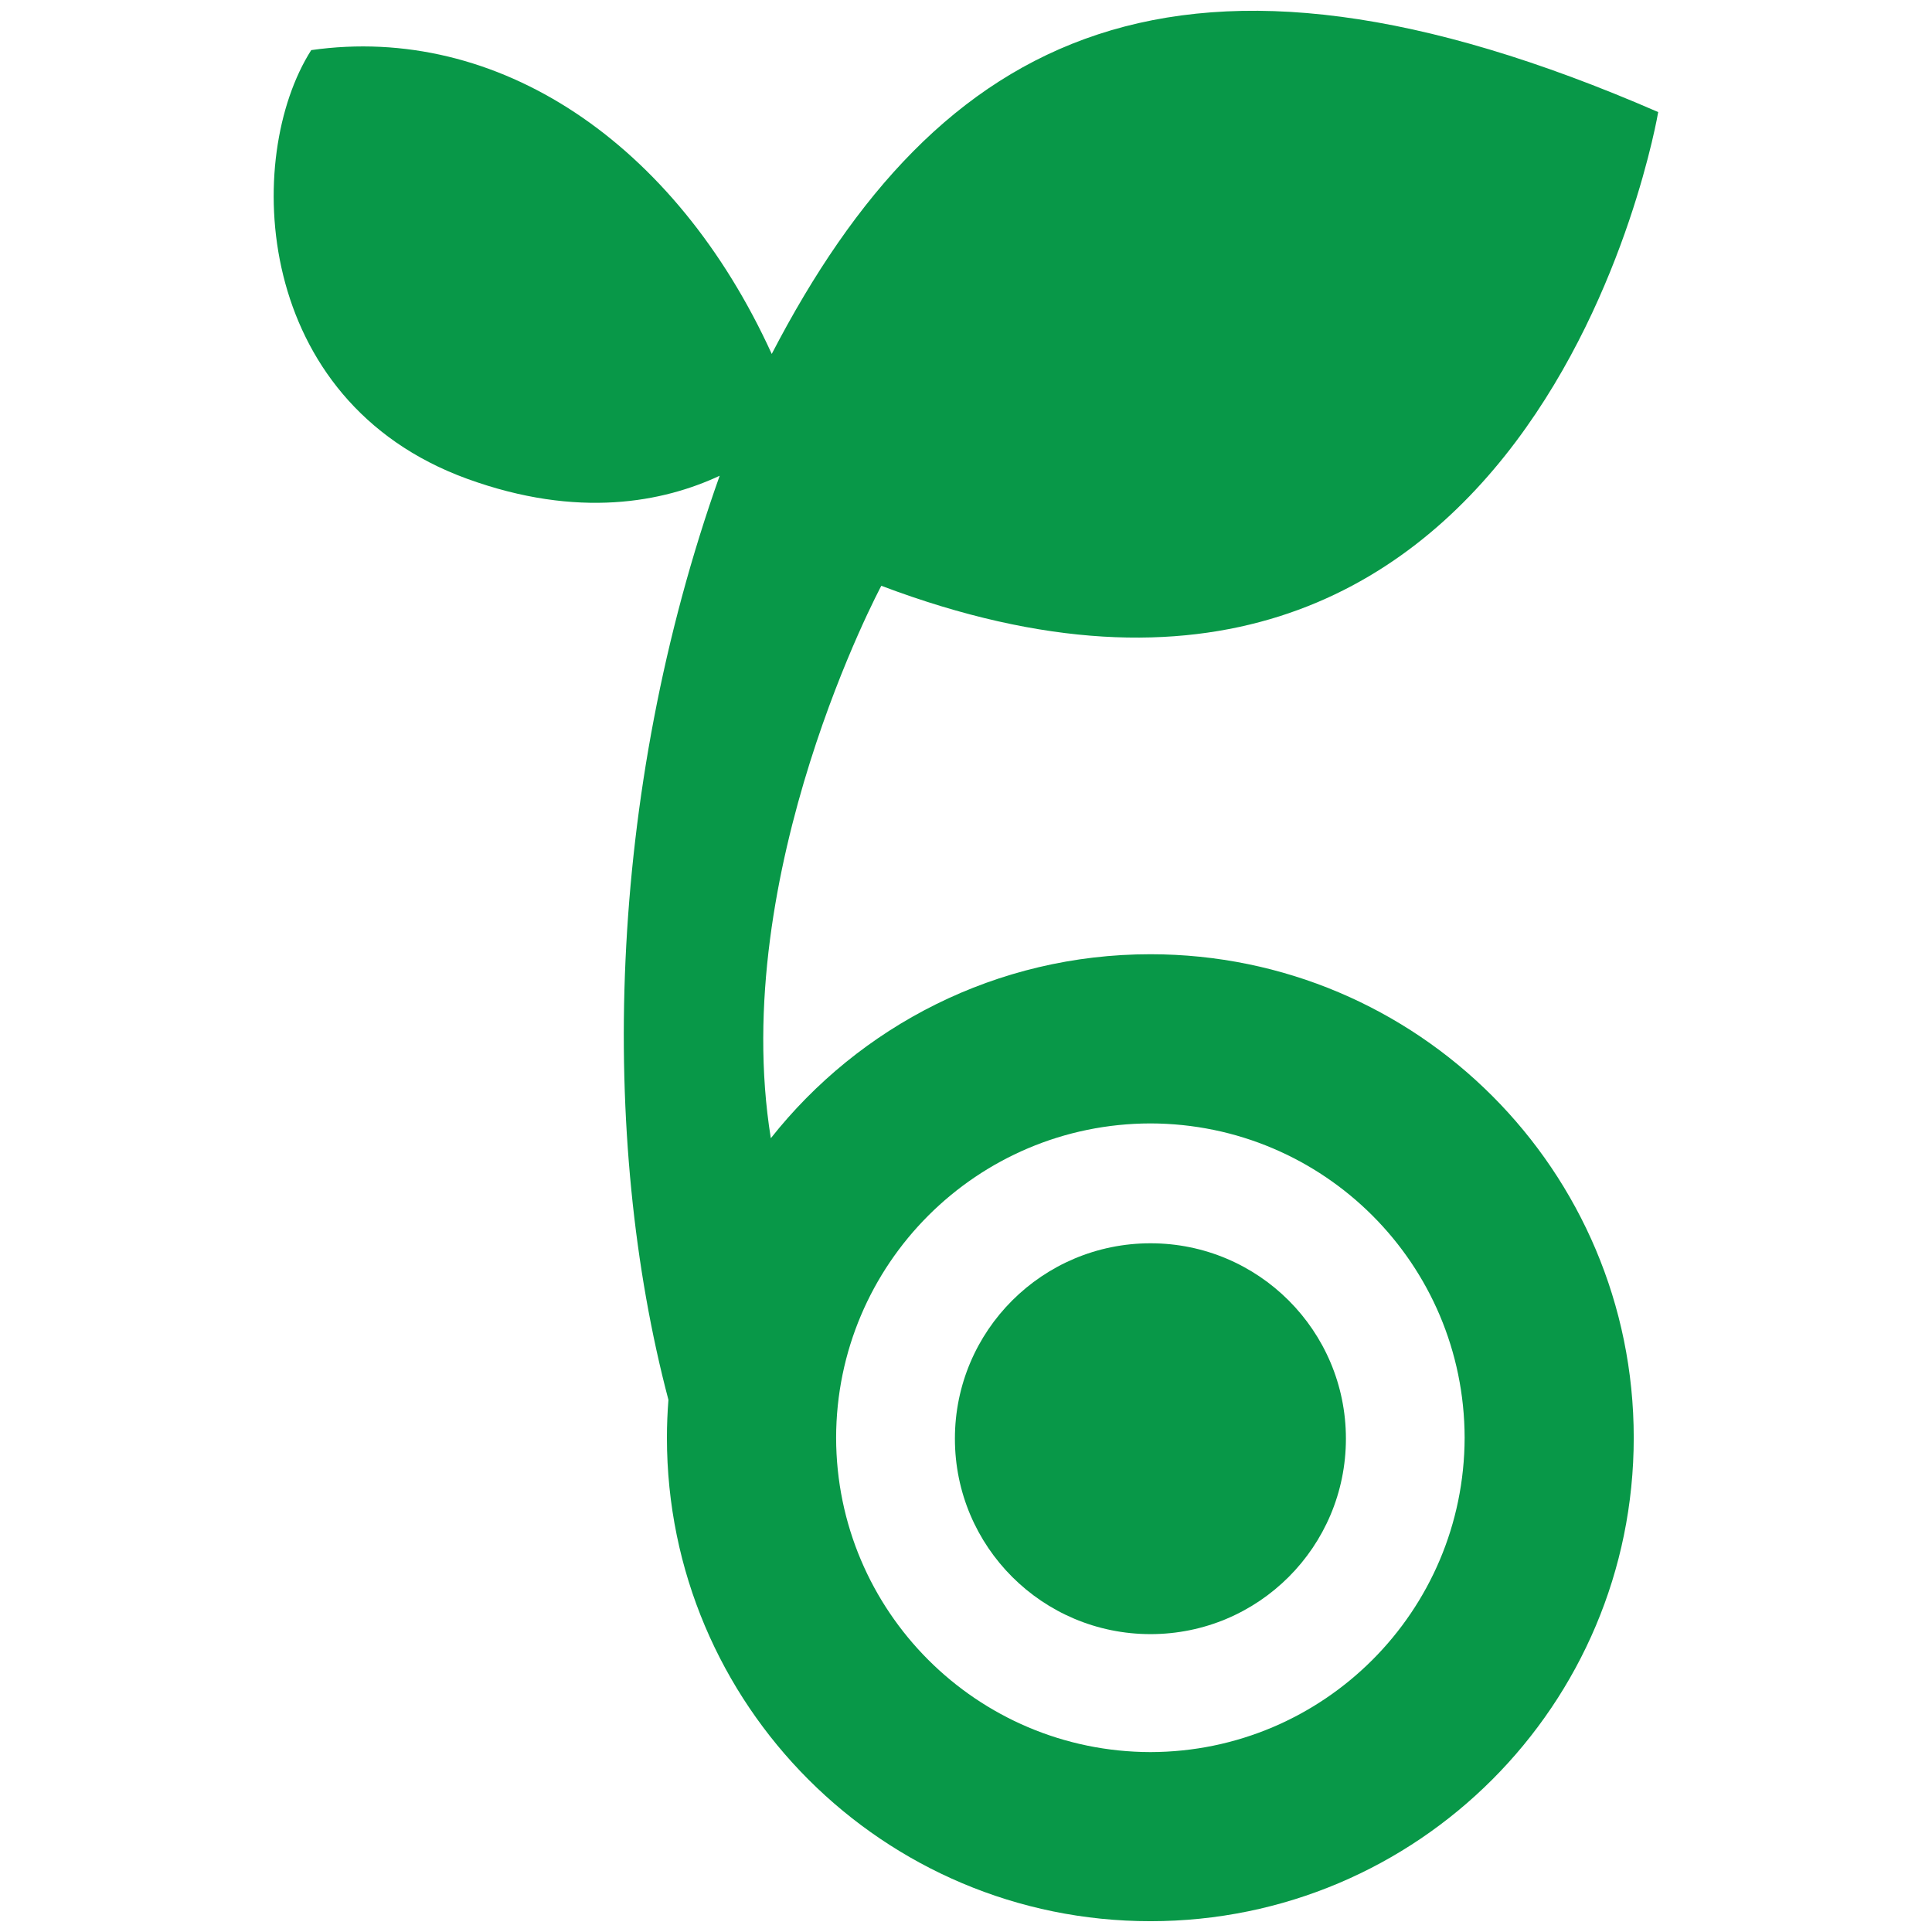 <?xml version="1.0" encoding="UTF-8"?>
<svg xmlns="http://www.w3.org/2000/svg" xmlns:xlink="http://www.w3.org/1999/xlink" width="100" height="100" viewBox="0 0 100 100">
<path fill-rule="nonzero" fill="rgb(3.137%, 59.608%, 28.235%)" fill-opacity="1" d="M 59.547 49.391 C 51.578 49.391 44.484 53.113 39.898 58.914 C 37.676 45.141 45.617 30.32 45.617 30.32 C 79.559 43.148 85.828 5.801 85.828 5.801 C 61.047 -4.984 48.574 1.691 39.945 18.32 C 34.941 7.344 25.738 1.219 16.109 2.594 C 12.582 8.141 13.082 20.742 24.176 24.781 C 29.945 26.879 34.352 25.977 37.25 24.625 C 31.363 41.184 31.027 58.922 34.598 72.457 C 34.547 73.102 34.52 73.758 34.52 74.418 C 34.52 88.234 45.715 99.441 59.547 99.441 C 73.375 99.441 84.562 88.23 84.562 74.418 C 84.562 60.598 73.371 49.395 59.543 49.391 Z M 59.547 90.688 C 50.559 90.668 43.293 83.398 43.277 74.418 C 43.293 65.434 50.559 58.164 59.547 58.148 C 68.531 58.168 75.793 65.434 75.809 74.418 C 75.789 83.398 68.527 90.668 59.547 90.688 Z M 59.547 90.688 "/>
<path fill-rule="nonzero" fill="rgb(3.137%, 59.608%, 28.235%)" fill-opacity="1" d="M 59.551 64.352 C 53.961 64.352 49.426 68.875 49.426 74.465 C 49.426 80.059 53.961 84.582 59.551 84.582 C 65.141 84.582 69.664 80.059 69.664 74.465 C 69.664 68.875 65.137 64.352 59.551 64.352 Z M 59.551 64.352 "/>
</svg>
